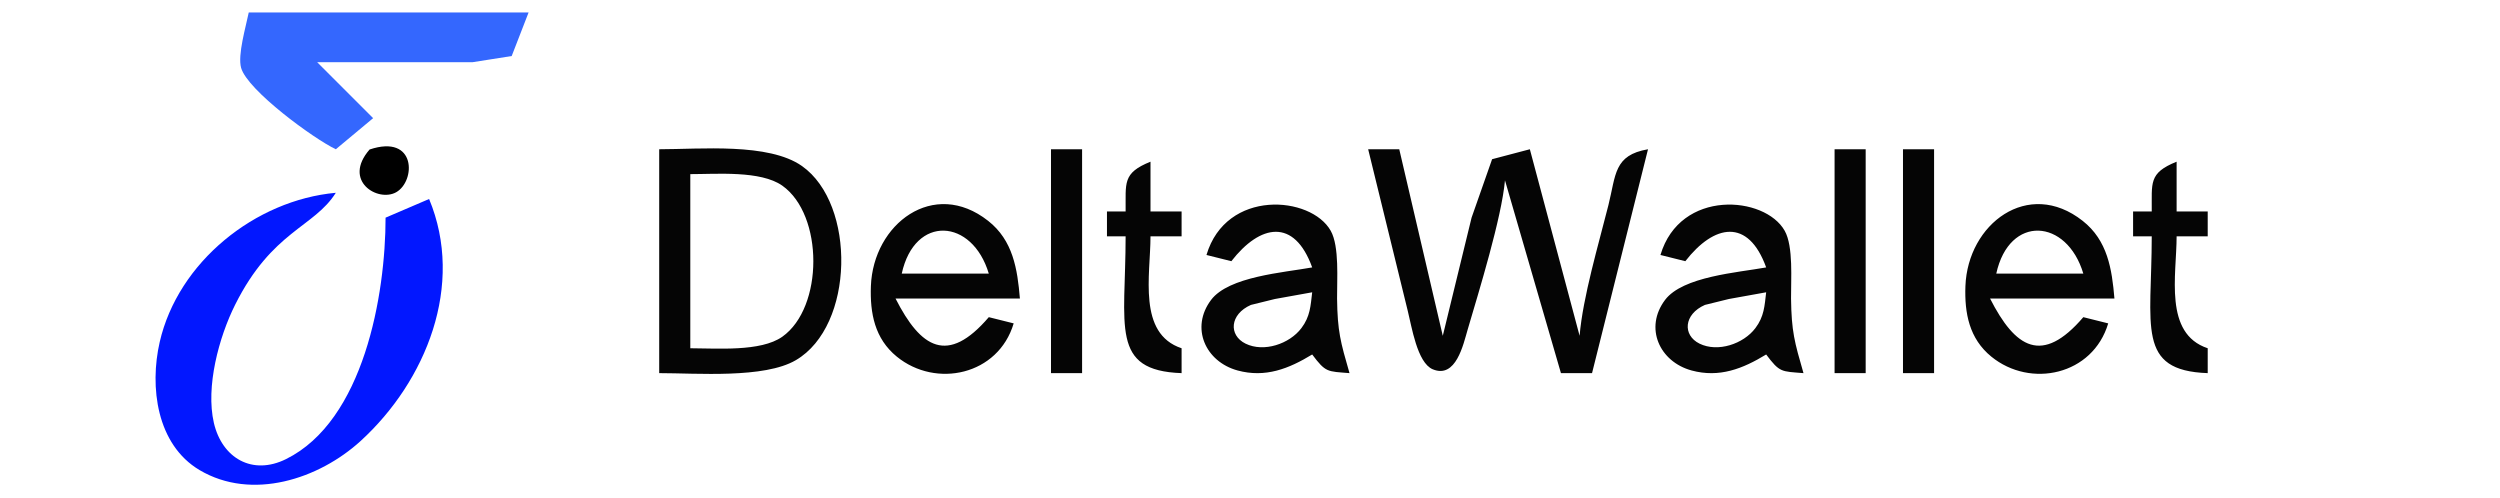 <svg width="402" height="80" viewBox="0 0 402 80" xmlns="http://www.w3.org/2000/svg">
    <g fill-rule="nonzero" fill="none">
    <path fill="#000" d="M 59.43,24.04
           C 66.99,21.50 66.87,29.15 63.69,30.92
             60.76,32.55 55.03,29.10 59.43,24.04 Z" />
        <path d="M 40.00,2.00
           C 40.00,2.00 85.00,2.00 85.00,2.00
             85.00,2.00 82.28,9.01 82.28,9.01
             82.28,9.01 76.00,10.00 76.00,10.00
             76.00,10.00 51.00,10.00 51.00,10.00
             51.00,10.00 60.00,19.00 60.00,19.00
             60.00,19.00 54.00,24.00 54.00,24.00
             50.50,22.35 39.79,14.53 38.77,10.91
             38.19,8.84 39.54,4.28 40.00,2.00 Z" fill="#3467FE"/>
        <path d="M 69.00,32.00
           C 74.75,45.82 68.54,61.26 58.00,70.90
             51.27,77.04 40.50,80.57 32.09,75.59
             25.17,71.48 24.03,62.20 25.68,55.00
             28.63,42.13 41.04,32.18 54.00,31.00
             50.49,36.58 43.75,37.12 37.81,49.00
             35.20,54.21 33.05,62.20 34.39,68.00
             35.71,73.67 40.58,76.51 46.00,73.82
             58.49,67.64 62.00,47.43 62.00,35.00
             62.00,35.00 69.00,32.00 69.00,32.00 Z" fill="#0217FF"/>
        <g fill="#050505">
            <path d="M 106.00,24.00
           C 112.59,24.00 123.59,22.92 128.96,26.70
             137.67,32.84 137.41,52.39 127.98,57.91
             122.89,60.90 112.07,60.00 106.00,60.00
             106.00,60.00 106.00,24.00 106.00,24.00 Z
           M 169.00,24.00
           C 169.00,24.00 174.00,24.00 174.00,24.00
             174.00,24.00 174.00,60.00 174.00,60.00
             174.00,60.00 169.00,60.00 169.00,60.00
             169.00,60.00 169.00,24.00 169.00,24.00 Z
           M 220.00,24.00
           C 220.00,24.00 225.00,24.00 225.00,24.00
             225.00,24.00 232.00,54.00 232.00,54.00
             232.00,54.00 236.63,35.00 236.63,35.00
             236.63,35.00 239.93,25.60 239.93,25.60
             239.93,25.60 246.00,24.00 246.00,24.00
             246.00,24.00 254.00,54.00 254.00,54.00
             254.52,47.77 257.05,39.29 258.63,33.00
             259.86,28.09 259.49,24.95 265.00,24.00
             265.00,24.00 256.00,60.00 256.00,60.00
             256.00,60.00 251.00,60.00 251.00,60.00
             251.00,60.00 242.00,29.00 242.00,29.00
             241.46,35.02 237.83,46.78 236.00,53.00
             235.30,55.38 234.12,60.94 230.38,59.38
             227.87,58.32 227.00,52.47 226.37,50.00
             226.37,50.00 220.00,24.00 220.00,24.00 Z
           M 295.00,24.00
           C 295.00,24.00 300.00,24.00 300.00,24.00
             300.00,24.00 300.00,60.00 300.00,60.00
             300.00,60.00 295.00,60.00 295.00,60.00
             295.00,60.00 295.00,24.00 295.00,24.00 Z
           M 306.00,24.00
           C 306.00,24.00 311.00,24.00 311.00,24.00
             311.00,24.00 311.00,60.00 311.00,60.00
             311.00,60.00 306.00,60.00 306.00,60.00
             306.00,60.00 306.00,24.00 306.00,24.00 Z
           M 181.00,34.00
           C 181.05,29.41 180.44,27.84 185.00,26.00
             185.00,26.00 185.00,34.00 185.00,34.00
             185.00,34.00 190.00,34.00 190.00,34.00
             190.00,34.00 190.00,38.00 190.00,38.00
             190.00,38.00 185.00,38.00 185.00,38.00
             185.00,44.21 182.89,53.64 190.00,56.00
             190.00,56.00 190.00,60.00 190.00,60.00
             178.46,59.60 181.00,52.47 181.00,38.00
             181.00,38.00 178.00,38.00 178.00,38.00
             178.00,38.00 178.00,34.00 178.00,34.00
             178.00,34.00 181.00,34.00 181.00,34.00 Z
           M 346.00,34.00
           C 346.05,29.41 345.44,27.84 350.00,26.00
             350.00,26.00 350.00,34.00 350.00,34.00
             350.00,34.00 355.00,34.00 355.00,34.00
             355.00,34.00 355.00,38.00 355.00,38.00
             355.00,38.00 350.00,38.00 350.00,38.00
             350.00,44.21 347.89,53.64 355.00,56.00
             355.00,56.00 355.00,60.00 355.00,60.00
             343.46,59.60 346.00,52.47 346.00,38.00
             346.00,38.00 343.00,38.00 343.00,38.00
             343.00,38.00 343.00,34.00 343.00,34.00
             343.00,34.00 346.00,34.00 346.00,34.00 Z
           M 111.00,56.00
           C 115.23,56.00 122.31,56.60 125.79,54.15
             132.45,49.44 132.45,34.56 125.79,29.85
             122.31,27.40 115.23,28.00 111.00,28.00
             111.00,28.00 111.00,56.00 111.00,56.00 Z
           M 163.00,52.00
           C 160.52,60.33 150.51,62.48 144.21,57.35
             140.65,54.45 139.88,50.36 140.04,46.00
             140.41,36.02 150.12,28.61 158.89,35.51
             162.90,38.66 163.60,43.26 164.00,48.00
             164.00,48.00 144.00,48.00 144.00,48.00
             148.06,55.98 152.38,58.73 159.00,51.00
             159.00,51.00 163.00,52.00 163.00,52.00 Z
           M 194.00,41.00
           C 197.17,30.34 210.81,31.47 213.98,37.11
             215.40,39.63 214.97,45.01 215.00,48.00
             215.07,53.30 215.55,54.97 217.00,60.00
             213.41,59.71 213.19,59.92 211.00,57.00
             207.26,59.28 203.48,60.79 199.00,59.57
             193.84,58.16 191.37,52.71 194.74,48.23
             197.58,44.45 206.43,43.83 211.00,43.00
             208.11,35.01 202.63,36.05 198.00,42.00
             198.00,42.00 194.00,41.00 194.00,41.00 Z
           M 267.00,41.00
           C 270.17,30.34 283.81,31.47 286.98,37.11
             288.40,39.63 287.97,45.01 288.00,48.00
             288.07,53.30 288.55,54.97 290.00,60.00
             286.41,59.71 286.19,59.92 284.00,57.00
             280.26,59.28 276.48,60.79 272.00,59.57
             266.84,58.16 264.37,52.71 267.74,48.23
             270.58,44.45 279.43,43.83 284.00,43.00
             281.11,35.01 275.63,36.05 271.00,42.00
             271.00,42.00 267.00,41.00 267.00,41.00 Z
           M 339.00,52.00
           C 336.52,60.33 326.51,62.48 320.21,57.35
             316.65,54.45 315.88,50.36 316.04,46.00
             316.41,36.02 326.12,28.61 334.89,35.51
             338.90,38.66 339.60,43.26 340.00,48.00
             340.00,48.00 320.00,48.00 320.00,48.00
             324.06,55.98 328.38,58.73 335.00,51.00
             335.00,51.00 339.00,52.00 339.00,52.00 Z
           M 159.00,44.00
           C 156.35,35.10 147.08,34.47 145.00,44.00
             145.00,44.00 159.00,44.00 159.00,44.00 Z
           M 335.00,44.00
           C 332.35,35.10 323.08,34.47 321.00,44.00
             321.00,44.00 335.00,44.00 335.00,44.00 Z
           M 211.00,47.00
           C 211.00,47.00 205.00,48.08 205.00,48.08
             205.00,48.08 201.15,49.03 201.15,49.03
             197.74,50.53 197.52,53.90 200.29,55.26
             203.23,56.70 207.35,55.30 209.26,52.77
             210.68,50.90 210.74,49.20 211.00,47.00 Z
           M 284.00,47.00
           C 284.00,47.00 278.00,48.08 278.00,48.08
             278.00,48.08 274.15,49.03 274.15,49.03
             270.74,50.53 270.52,53.90 273.29,55.26
             276.23,56.70 280.35,55.30 282.26,52.77
             283.68,50.90 283.74,49.20 284.00,47.00 Z"/>
        </g>
    </g>
</svg>
